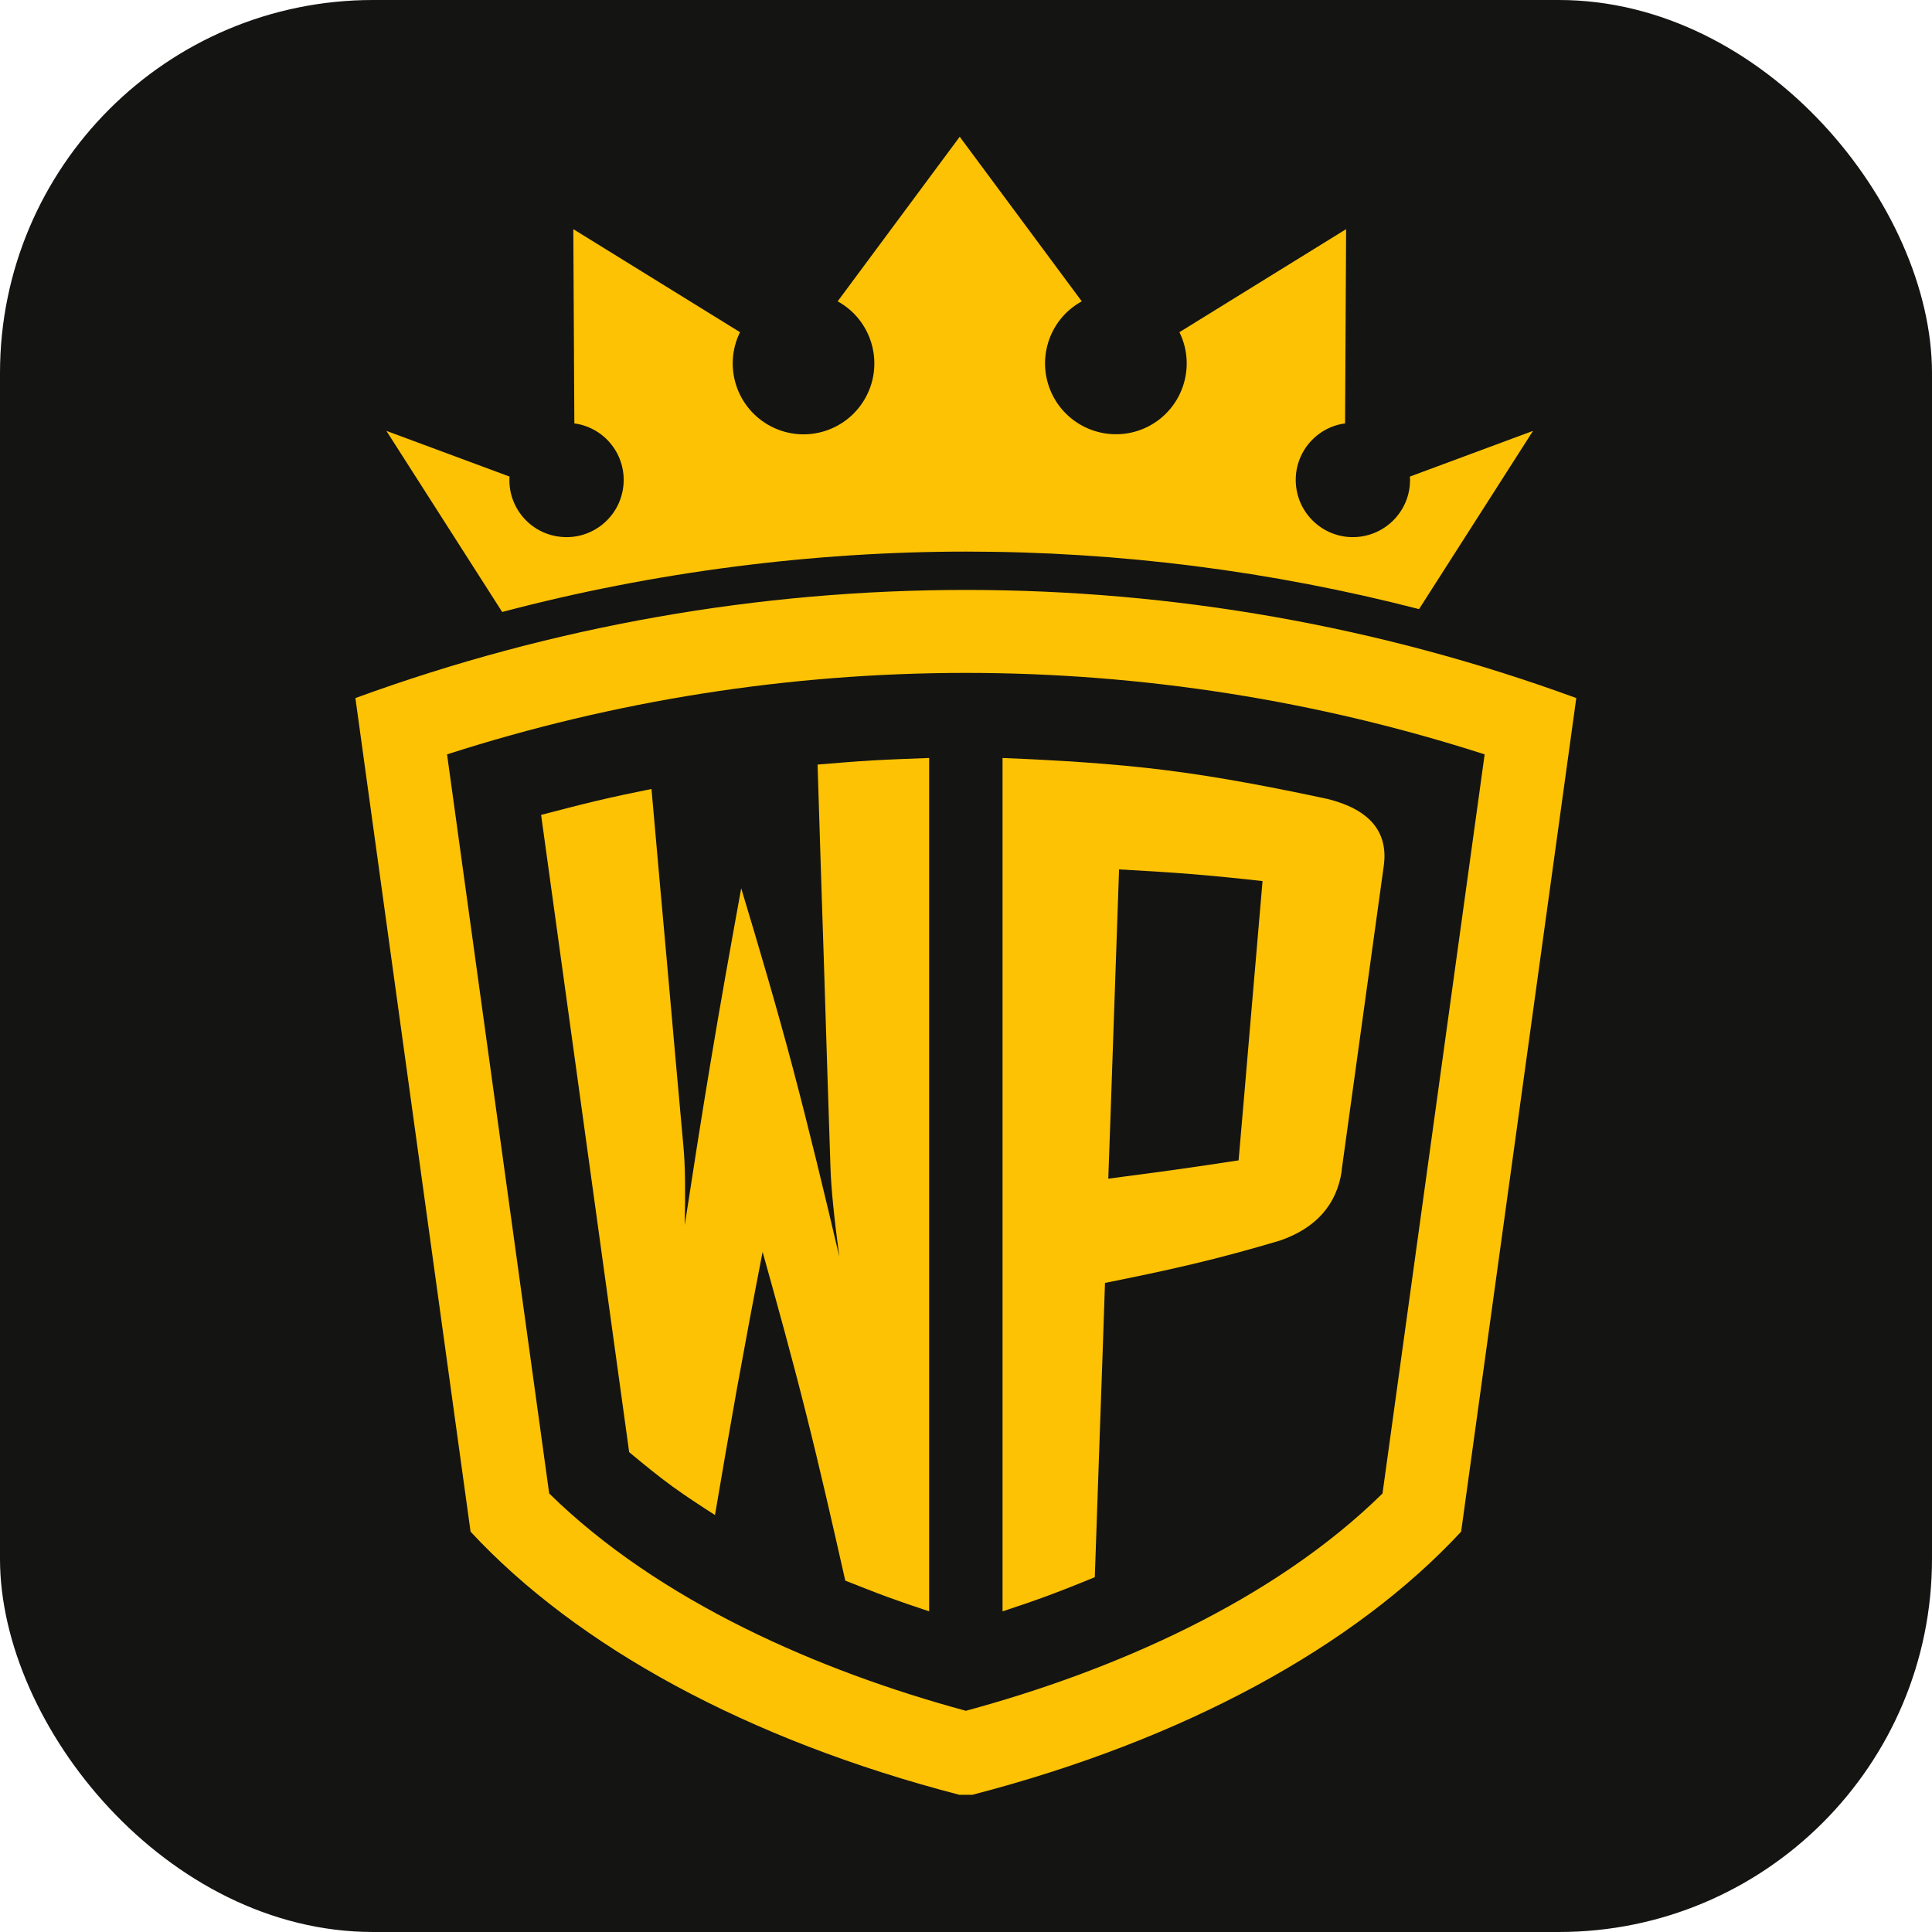 <?xml version="1.0" encoding="UTF-8"?>
<svg id="Layer_2" data-name="Layer 2" xmlns="http://www.w3.org/2000/svg" viewBox="0 0 129 129">
  <defs>
    <style>
      .cls-1, .cls-2 {
        fill: #fdc204;
      }

      .cls-2 {
        fill-rule: evenodd;
      }

      .cls-3 {
        fill: #141413;
      }
    </style>
  </defs>
  <g id="Layer_1-2" data-name="Layer 1">
    <g>
      <rect class="cls-3" width="129" height="129" rx="24.91" ry="24.91"/>
      <g>
        <path class="cls-2" d="m33.53,40.86l-7.73-12.09,8.22,3.05c-.13,2.07,1.42,3.86,3.48,4.03,2.06.18,3.89-1.32,4.12-3.38.23-2.06-1.22-3.92-3.27-4.2l-.07-12.97,11.13,6.88c-1.14,2.32-.21,5.12,2.09,6.3,2.3,1.18,5.12.29,6.33-2,1.21-2.28.36-5.12-1.9-6.36l8.15-10.99,8.15,10.99c-2.27,1.24-3.11,4.08-1.9,6.36,1.21,2.28,4.03,3.17,6.33,2,2.3-1.18,3.23-3.98,2.09-6.3l11.13-6.88-.07,12.97c-2.05.28-3.5,2.14-3.27,4.2.23,2.06,2.06,3.56,4.12,3.38,2.06-.18,3.61-1.97,3.48-4.03l8.22-3.05-7.61,11.9c-9.85-2.54-20.01-3.84-30.24-3.84s-20.89,1.36-30.97,4.03h0Zm71.72,5.75c-13.16-4.82-26.96-7.22-40.76-7.22s-27.6,2.41-40.76,7.22l7.69,55.66c7.1,7.65,18.45,13.89,32.64,17.57h.43s.43,0,.43,0c14.19-3.68,25.54-9.92,32.64-17.57l7.69-55.67h0Zm-6.12,3.76c-11.18-3.6-22.88-5.44-34.64-5.44s-23.46,1.84-34.64,5.44l6.82,49.35c7.34,7.21,18.03,11.86,27.82,14.51,9.79-2.65,20.48-7.29,27.82-14.51l6.82-49.35h0Z"/>
        <path class="cls-1" d="m89.59,78.16c-.32,2.25-1.71,3.85-4.15,4.68-1.95.58-3.89,1.11-5.84,1.57-1.93.46-3.88.86-5.82,1.25-.11,3.28-.22,6.55-.34,9.83-.11,3.27-.23,6.55-.34,9.82-1.02.42-2.05.83-3.07,1.21-1.02.38-2.06.73-3.09,1.07v-56.98c3.62.15,7.25.36,10.87.81,3.64.46,7.25,1.16,10.85,1.93,2.79.7,4.03,2.19,3.74,4.42-.47,3.4-.94,6.8-1.41,10.19-.47,3.4-.94,6.79-1.41,10.19h0Zm-6.89-.67c.27-3.11.54-6.23.8-9.33.27-3.11.53-6.22.8-9.33-1.59-.18-3.19-.34-4.79-.47-1.59-.13-3.19-.22-4.79-.31-.12,3.44-.24,6.89-.36,10.34-.12,3.43-.23,6.87-.36,10.31,1.45-.19,2.89-.38,4.34-.58,1.45-.2,2.89-.42,4.34-.64h0Z"/>
        <path class="cls-1" d="m49.49,59.31c-.72,3.97-1.42,7.86-2.05,11.66-.62,3.71-1.18,7.32-1.72,10.83.05-2.23.03-3.95-.08-5.17-.36-3.98-.72-7.98-1.07-11.97-.36-3.99-.72-7.98-1.07-11.98-1.24.25-2.48.51-3.7.8-1.23.29-2.45.62-3.67.93.98,7.09,1.96,14.19,2.94,21.28.98,7.09,1.96,14.18,2.94,21.27.97.81,1.94,1.6,2.9,2.3.94.68,1.9,1.3,2.83,1.9.46-2.71.94-5.51,1.46-8.41.54-2.98,1.11-6.03,1.72-9.16.99,3.54,1.98,7.12,2.89,10.75.93,3.69,1.78,7.43,2.63,11.2.93.36,1.86.74,2.79,1.08.93.34,1.87.66,2.81.97v-56.98c-1.24.05-2.48.09-3.72.16-1.24.07-2.48.18-3.73.28.14,4.48.28,8.96.43,13.44.14,4.48.28,8.96.43,13.43.04,1.37.24,3.35.59,5.98-1-4.27-2.02-8.49-3.11-12.62-1.08-4.07-2.26-8.06-3.44-11.97h0Z"/>
      </g>
    </g>
  </g>
</svg>